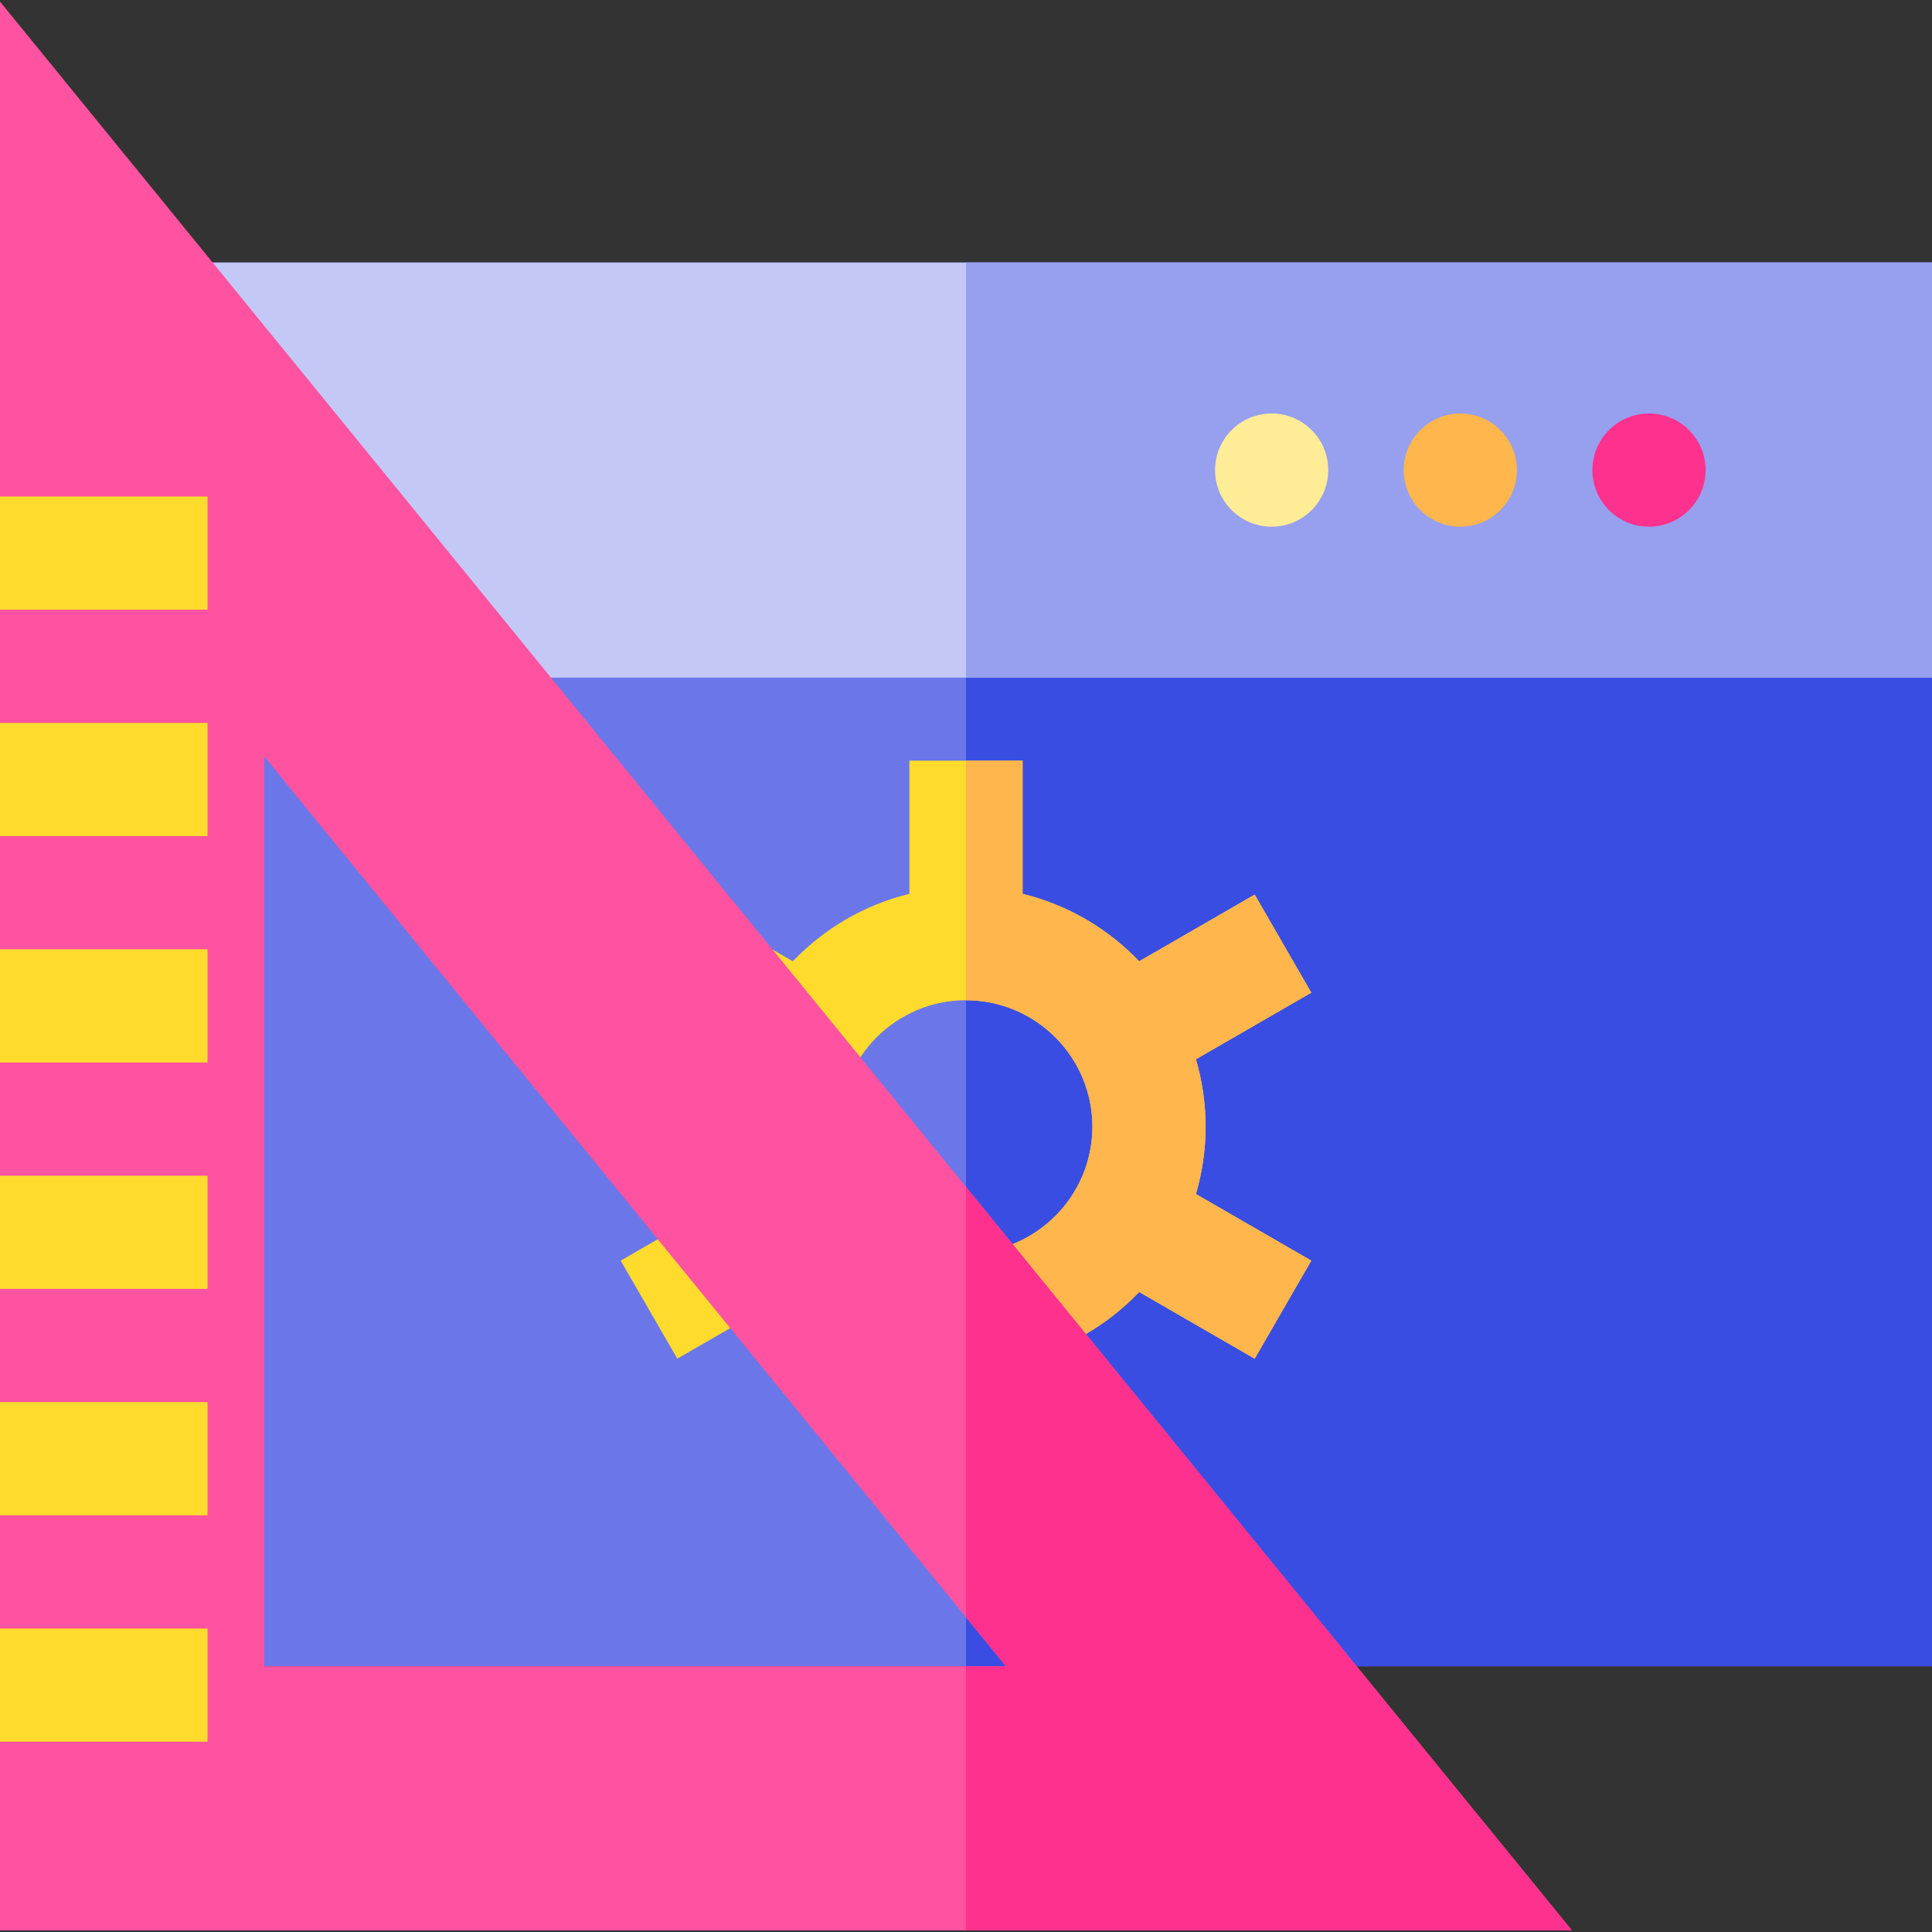 <?xml version="1.0" encoding="UTF-8"?>
<svg xmlns="http://www.w3.org/2000/svg" width="128" height="128" viewBox="0 0 128 128" fill="none">
  <rect x="0" y="0" width="128" height="128" fill="#333333" stroke="none"/>
  <g clip-path="url(#clip0_1223_562)">
    <path d="M128 110.394H0V17.394H128V110.394Z" fill="#6B77E8"></path>
    <path d="M128 17.395H64V110.395H128V17.395Z" fill="#3A4DE2"></path>
    <path d="M128 44.894H0V17.394H128V44.894Z" fill="#C3C8F6"></path>
    <path d="M128 17.395H64V44.895H128V17.395Z" fill="#979FEF"></path>
    <path d="M79.874 74.644C79.874 73.094 79.647 71.597 79.231 70.18L86.876 65.766L83.126 59.271L75.473 63.689C73.409 61.529 70.745 59.949 67.749 59.22V50.394H60.249V59.22C57.254 59.949 54.59 61.529 52.526 63.689L44.873 59.271L41.123 65.766L48.767 70.18C48.352 71.597 48.124 73.094 48.124 74.644C48.124 76.194 48.352 77.69 48.767 79.108L41.123 83.521L44.873 90.016L52.526 85.598C54.59 87.758 57.254 89.339 60.249 90.067V98.894H67.749V90.067C70.745 89.339 73.409 87.758 75.473 85.598L83.126 90.016L86.876 83.521L79.231 79.108C79.647 77.69 79.874 76.193 79.874 74.644ZM63.999 83.019C59.381 83.019 55.624 79.262 55.624 74.644C55.624 70.026 59.381 66.269 63.999 66.269C68.617 66.269 72.374 70.026 72.374 74.644C72.374 79.262 68.617 83.019 63.999 83.019Z" fill="#FFDB2D"></path>
    <path d="M79.875 74.644C79.875 73.094 79.648 71.597 79.232 70.18L86.876 65.766L83.126 59.271L75.474 63.689C73.41 61.529 70.746 59.949 67.75 59.22V50.394H64V66.269C68.618 66.269 72.375 70.026 72.375 74.644C72.375 79.262 68.618 83.019 64 83.019V98.894H67.75V90.067C70.746 89.339 73.41 87.758 75.474 85.598L83.126 90.016L86.876 83.521L79.232 79.108C79.648 77.69 79.875 76.193 79.875 74.644Z" fill="#FFB64C"></path>
    <path d="M0 0.106V127.894H104.144L0 0.106ZM17.5 50.109L66.645 110.394H17.5V50.109Z" fill="#FF52A0"></path>
    <path d="M13.75 32.893H0V40.393H13.75V32.893Z" fill="#FFDB2D"></path>
    <path d="M13.75 47.893H0V55.393H13.75V47.893Z" fill="#FFDB2D"></path>
    <path d="M13.75 62.893H0V70.393H13.75V62.893Z" fill="#FFDB2D"></path>
    <path d="M13.75 77.893H0V85.393H13.75V77.893Z" fill="#FFDB2D"></path>
    <path d="M13.75 92.893H0V100.393H13.75V92.893Z" fill="#FFDB2D"></path>
    <path d="M13.75 107.893H0V115.393H13.75V107.893Z" fill="#FFDB2D"></path>
    <path d="M109.25 34.895C111.321 34.895 113 33.216 113 31.145C113 29.073 111.321 27.395 109.25 27.395C107.179 27.395 105.5 29.073 105.5 31.145C105.5 33.216 107.179 34.895 109.25 34.895Z" fill="#FF318E"></path>
    <path d="M96.75 34.895C98.821 34.895 100.5 33.216 100.5 31.145C100.5 29.073 98.821 27.395 96.75 27.395C94.679 27.395 93 29.073 93 31.145C93 33.216 94.679 34.895 96.75 34.895Z" fill="#FFB64C"></path>
    <path d="M84.25 34.895C86.321 34.895 88 33.216 88 31.145C88 29.073 86.321 27.395 84.25 27.395C82.179 27.395 80.5 29.073 80.5 31.145C80.5 33.216 82.179 34.895 84.25 34.895Z" fill="#FFEC97"></path>
    <path d="M64 78.636V107.148L66.645 110.393H64V127.893H104.144L64 78.636Z" fill="#FF318E"></path>
  </g>
  <defs>
    <clipPath id="clip0_1223_562">
      <rect width="128" height="128" fill="white"></rect>
    </clipPath>
  </defs>
</svg>
